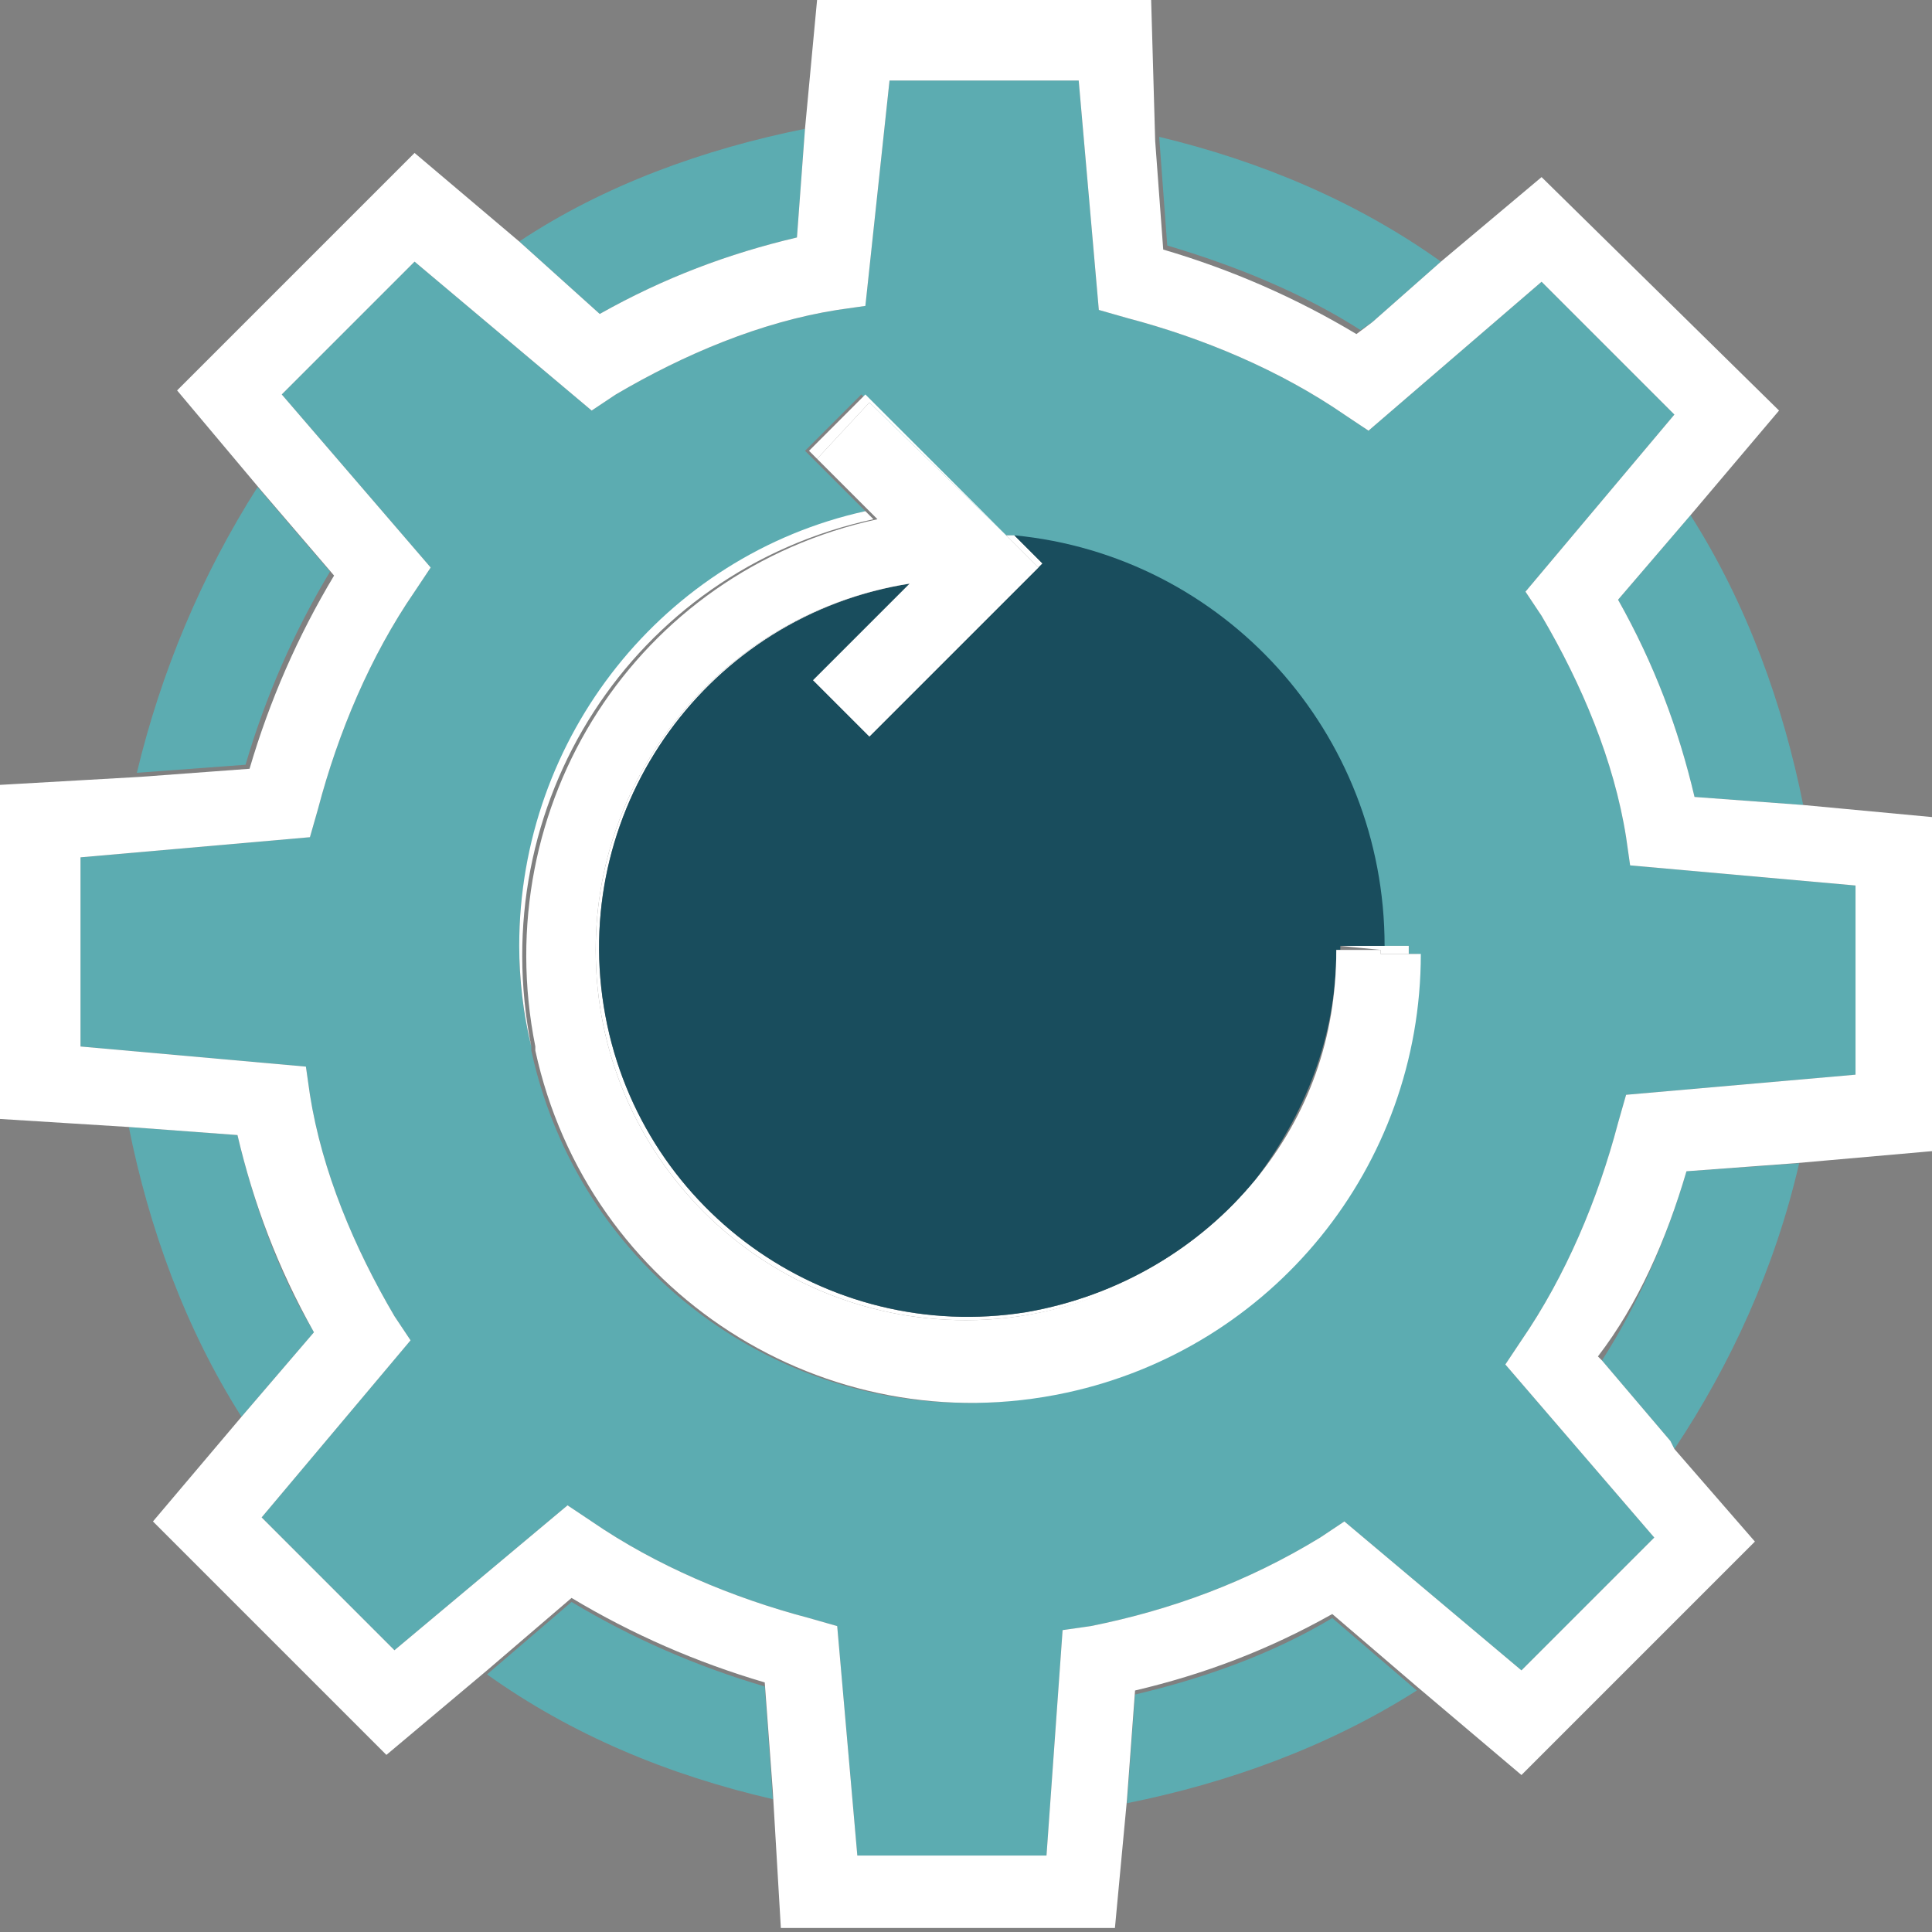 <?xml version="1.0" encoding="UTF-8"?> <!-- Generator: Adobe Illustrator 27.8.1, SVG Export Plug-In . SVG Version: 6.00 Build 0) --> <svg xmlns="http://www.w3.org/2000/svg" xmlns:xlink="http://www.w3.org/1999/xlink" version="1.1" id="Layer_1" x="0px" y="0px" viewBox="0 0 48 48" style="enable-background:new 0 0 48 48;" xml:space="preserve"><rect x="0" y="0" width="48" height="48" fill="#808080" stroke="none"/> <style type="text/css"> .st0{fill:none;} .st1{fill:#5CACB1;} .st2{fill:#FFFFFF;} .st3{fill:#194D5D;} </style> <path class="st0" d="M5.9,28.2c0.4,1.7,1,3.4,1.9,4.9C6.9,31.5,6.3,29.9,5.9,28.2z"></path> <path class="st1" d="M46.1,22l-5.6-0.5l-0.1-0.7c-0.3-1.9-1.1-3.8-2.1-5.5l-0.4-0.6l3.7-4.4L38.3,7L34,10.7l-0.6-0.4 c-1.6-1.1-3.5-1.9-5.4-2.4l-0.7-0.2L26.8,2h-4.7l-0.6,5.6l-0.7,0.1C18.9,8,17,8.8,15.3,9.8l-0.6,0.4l-4.4-3.7L7,9.8l3.7,4.3 l-0.4,0.6c-1.1,1.6-1.9,3.5-2.4,5.4l-0.2,0.7L2,21.3V26l5.6,0.5l0.1,0.7C8,29.1,8.8,31,9.8,32.7l0.4,0.6l-3.7,4.4L9.8,41l4.3-3.6 l0.6,0.4c1.6,1.1,3.5,1.9,5.4,2.4l0.7,0.2l0.5,5.7H26l0.4-5.6l0.7-0.1c2-0.4,3.9-1.1,5.7-2.2l0.6-0.4l4.4,3.7l3.3-3.3l-3.7-4.3 l0.4-0.6c1.1-1.6,1.9-3.5,2.4-5.4l0.2-0.7l5.7-0.5V22z M26.4,34.6c-6,1.3-11.9-2.5-13.2-8.5c0,0,0-0.1,0-0.1 c-0.2-0.8-0.3-1.6-0.3-2.5c0-5.2,3.7-9.6,8.6-10.8l-1.3-1.3l0,0l-0.2-0.2l1.4-1.4l3.5,3.5c0.1,0,0.2,0,0.2,0l0,0 c5.2,0.5,9.2,4.9,9.2,10.2H35c0,0.1,0,0.1,0,0.2h0.2C35.2,29,31.5,33.5,26.4,34.6z"></path> <path class="st0" d="M39.8,33.8c0.9-1.5,1.6-3.1,2.1-4.7c-0.5,1.7-1.2,3.3-2.2,4.6L39.8,33.8z"></path> <g> <path class="st1" d="M5.9,28.2L3.2,28c0.5,2.5,1.4,5,2.8,7.2l1.8-2.1C6.9,31.6,6.3,29.9,5.9,28.2z"></path> <path class="st1" d="M14.2,39.8l-2.1,1.8c2.1,1.5,4.5,2.5,7.1,3.1L19,41.9C17.3,41.4,15.7,40.7,14.2,39.8z"></path> <path class="st1" d="M41.5,35.8l0.1,0.2c1.4-2.1,2.5-4.5,3.1-7.1l-2.8,0.2c-0.5,1.7-1.2,3.3-2.1,4.7L41.5,35.8z"></path> <path class="st1" d="M8.2,14.2l-1.8-2.1c-1.4,2.2-2.4,4.6-3,7.1L6.1,19C6.6,17.3,7.3,15.7,8.2,14.2z"></path> <path class="st1" d="M35.8,6.5c-2.1-1.5-4.5-2.5-7-3.1L29,6.1c1.7,0.5,3.4,1.2,4.8,2.1L34.1,8L35.8,6.5L35.8,6.5z"></path> <path class="st1" d="M42.1,19.8l2.7,0.2c-0.5-2.5-1.4-5-2.8-7.2l-1.8,2.1C41.1,16.5,41.7,18.1,42.1,19.8z"></path> <path class="st1" d="M28.2,42.1L28,44.8c2.5-0.5,5-1.4,7.2-2.8l-2.1-1.8C31.6,41.1,29.9,41.7,28.2,42.1z"></path> <path class="st1" d="M14.9,7.8c1.6-0.9,3.2-1.5,4.9-1.9L20,3.2c-2.5,0.5-5,1.4-7.1,2.8l0,0L14.9,7.8z"></path> </g> <path class="st2" d="M25.5,32.6c-5,0.8-9.7-2.6-10.5-7.6s2.6-9.7,7.6-10.5c-4.5,0.7-7.8,4.6-7.8,9.1c0,5.1,4.1,9.2,9.2,9.2 c2.9,0,5.6-1.4,7.2-3.5C29.8,31,27.8,32.2,25.5,32.6z"></path> <path class="st2" d="M25.1,13.4l0.7,0.7l-4.2,4.2l4.3-4.3l-0.7-0.7c-0.1,0-0.2,0-0.2,0l-3.5-3.5l-1.4,1.4l0.2,0.2l1.3-1.4L25.1,13.4 z"></path> <path class="st2" d="M21.7,12.9l-0.2-0.2c-5,1.1-8.6,5.6-8.6,10.8c0,0.8,0.1,1.7,0.3,2.5C12,20,15.7,14.2,21.7,12.9z"></path> <path class="st2" d="M33.3,23.5C33.3,23.5,33.3,23.6,33.3,23.5l1,0.1v0.1H35c0-0.1,0-0.1,0-0.2h-0.6h-0.2H33.3z"></path> <path class="st2" d="M48,28.6v-8.3L44.8,20l-2.7-0.2c-0.4-1.7-1-3.3-1.9-4.9l1.8-2.1l2.2-2.6l-5.9-5.8l-2.5,2.1l0,0L34.1,8l-0.4,0.3 c-1.5-0.9-3.1-1.6-4.8-2.1l-0.2-2.7L28.6,0h-8.3L20,3.2l-0.2,2.7c-1.7,0.4-3.3,1-4.9,1.9l-2-1.8l0,0l-2.6-2.2L4.4,9.7l2.1,2.5 l1.8,2.1c-0.9,1.5-1.6,3.1-2.1,4.8l-2.7,0.2L0,19.5v8.3L3.2,28l2.7,0.2c0.4,1.7,1,3.3,1.9,4.9L6,35.2l-2.2,2.6l5.8,5.8l2.5-2.1 l2.1-1.8c1.5,0.9,3.1,1.6,4.8,2.1l0.2,2.7l0.2,3.4h8.3l0.3-3.2l0.2-2.7c1.7-0.4,3.3-1,4.9-1.9l2.1,1.8l2.6,2.2l5.8-5.8l-2-2.3 l-0.1-0.2l-1.7-2l-0.1-0.1c1-1.3,1.7-2.9,2.2-4.6l2.7-0.2L48,28.6z M40.4,27.2l-0.2,0.7c-0.5,1.9-1.3,3.8-2.4,5.4l-0.4,0.6l3.7,4.3 l-3.3,3.3l-4.4-3.7l-0.6,0.4c-1.8,1.1-3.7,1.8-5.7,2.2l-0.7,0.1L26,46.1h-4.7l-0.5-5.7l-0.7-0.2c-1.9-0.5-3.8-1.3-5.4-2.4l-0.6-0.4 L9.8,41l-3.3-3.3l3.7-4.4l-0.4-0.6c-1-1.7-1.8-3.6-2.1-5.5l-0.1-0.7L2,26v-4.7l5.7-0.5l0.2-0.7c0.5-1.9,1.3-3.8,2.4-5.4l0.4-0.6 L7,9.8l3.3-3.3l4.4,3.7l0.6-0.4c1.7-1,3.6-1.8,5.5-2.1l0.7-0.1L22.1,2h4.7l0.5,5.7L28,7.9c1.9,0.5,3.8,1.3,5.4,2.4l0.6,0.4L38.3,7 l3.3,3.3l-3.7,4.4l0.4,0.6c1,1.7,1.8,3.6,2.1,5.5l0.1,0.7l5.6,0.5v4.7L40.4,27.2z"></path> <path class="st3" d="M21.6,18.3l-1.4-1.4l2.4-2.4c-5,0.8-8.4,5.5-7.6,10.5s5.5,8.4,10.5,7.6c2.3-0.4,4.3-1.6,5.7-3.3 c1.2-1.6,2-3.5,2-5.7h0.1c0,0,0-0.1,0-0.1h0.9h0.2c0-5.3-4-9.7-9.2-10.2l0,0l0.7,0.7L21.6,18.3z"></path> <path class="st2" d="M34.3,23.7v-0.1h-1h-0.1c0,2.2-0.7,4.1-2,5.7c-1.7,2.1-4.3,3.5-7.2,3.5c-5.1,0-9.2-4.1-9.2-9.2 c0-4.5,3.3-8.4,7.8-9.1l-2.4,2.4l1.4,1.4l4.2-4.2l-0.7-0.7L21.6,10l-1.3,1.4l0,0l1.3,1.3l0.2,0.2c-6,1.3-9.7,7.1-8.5,13.1 c0,0,0,0.1,0,0.1c1.3,6,7.2,9.8,13.2,8.5c5.1-1.1,8.8-5.6,8.8-10.9H35H34.3z"></path> </svg> 